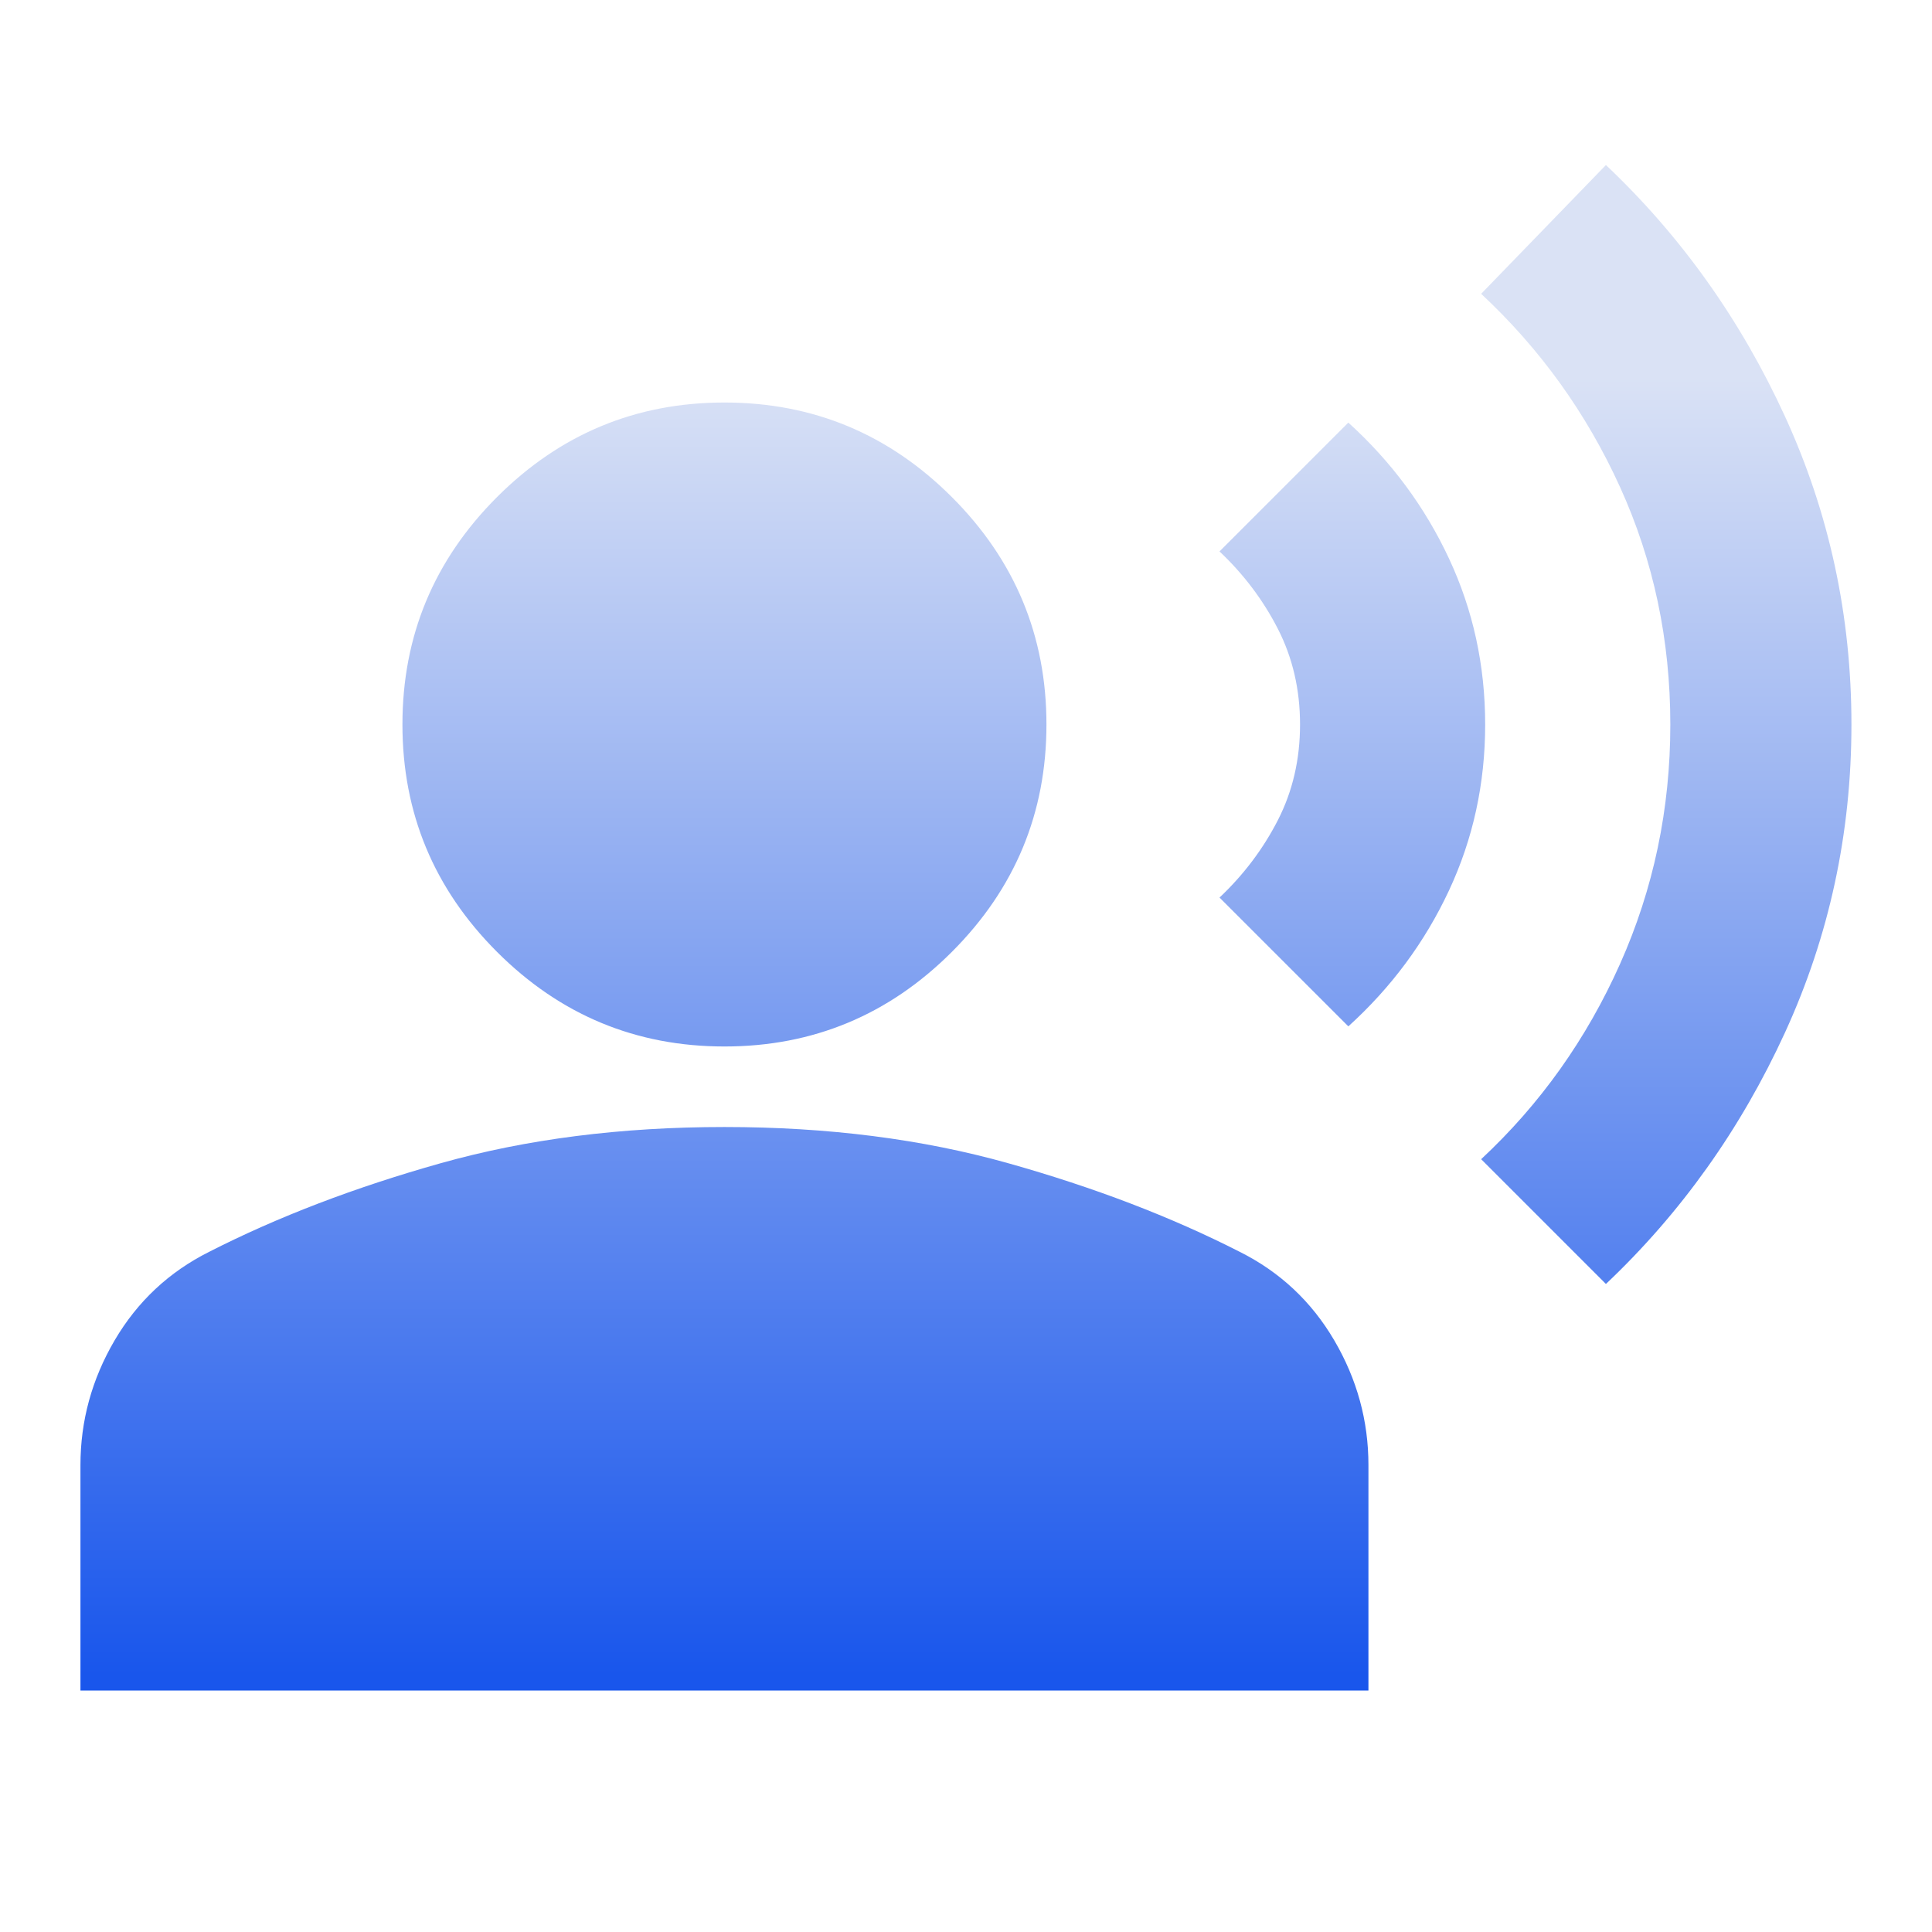 <?xml version="1.0" encoding="UTF-8"?>
<svg xmlns="http://www.w3.org/2000/svg" width="50" height="50" viewBox="0 0 50 50" fill="none">
  <g id="record_voice_over_24dp_UNDEFINED_FILL1_wght400_GRAD0_opsz24 1">
    <path id="Vector" d="M41.561 33.229L38.332 30C39.86 28.576 41.058 26.892 41.926 24.948C42.794 23.003 43.228 20.937 43.228 18.75C43.228 16.562 42.794 14.514 41.926 12.604C41.058 10.694 39.86 9.028 38.332 7.604L41.561 4.271C43.506 6.111 45.051 8.281 46.197 10.781C47.342 13.281 47.915 15.937 47.915 18.75C47.915 21.562 47.342 24.219 46.197 26.719C45.051 29.219 43.506 31.389 41.561 33.229ZM34.895 26.562L31.561 23.229C32.186 22.639 32.69 21.97 33.072 21.224C33.454 20.477 33.645 19.653 33.645 18.75C33.645 17.847 33.454 17.023 33.072 16.276C32.69 15.529 32.186 14.861 31.561 14.271L34.895 10.937C36.006 11.944 36.874 13.116 37.499 14.453C38.124 15.79 38.436 17.222 38.436 18.75C38.436 20.278 38.124 21.71 37.499 23.047C36.874 24.384 36.006 25.555 34.895 26.562ZM18.749 27.083C16.457 27.083 14.495 26.267 12.863 24.635C11.231 23.003 10.415 21.042 10.415 18.75C10.415 16.458 11.231 14.496 12.863 12.864C14.495 11.233 16.457 10.417 18.749 10.417C21.04 10.417 23.002 11.233 24.634 12.864C26.266 14.496 27.082 16.458 27.082 18.75C27.082 21.042 26.266 23.003 24.634 24.635C23.002 26.267 21.04 27.083 18.749 27.083ZM2.082 43.75V37.917C2.082 36.771 2.377 35.694 2.967 34.687C3.558 33.681 4.374 32.917 5.415 32.396C7.186 31.493 9.183 30.729 11.405 30.104C13.627 29.479 16.075 29.167 18.749 29.167C21.422 29.167 23.87 29.479 26.092 30.104C28.315 30.729 30.311 31.493 32.082 32.396C33.124 32.917 33.94 33.681 34.53 34.687C35.12 35.694 35.415 36.771 35.415 37.917V43.75H2.082Z" fill="url(#paint0_linear_1_1008)"></path>
  </g>
  <defs>
    <linearGradient id="paint0_linear_1_1008" x1="24.999" y1="9.752" x2="24.999" y2="43.367" gradientUnits="userSpaceOnUse">
      <stop stop-color="#DAE2F5"></stop>
      <stop offset="1" stop-color="#1956EC"></stop>
    </linearGradient>
  </defs>
</svg>

